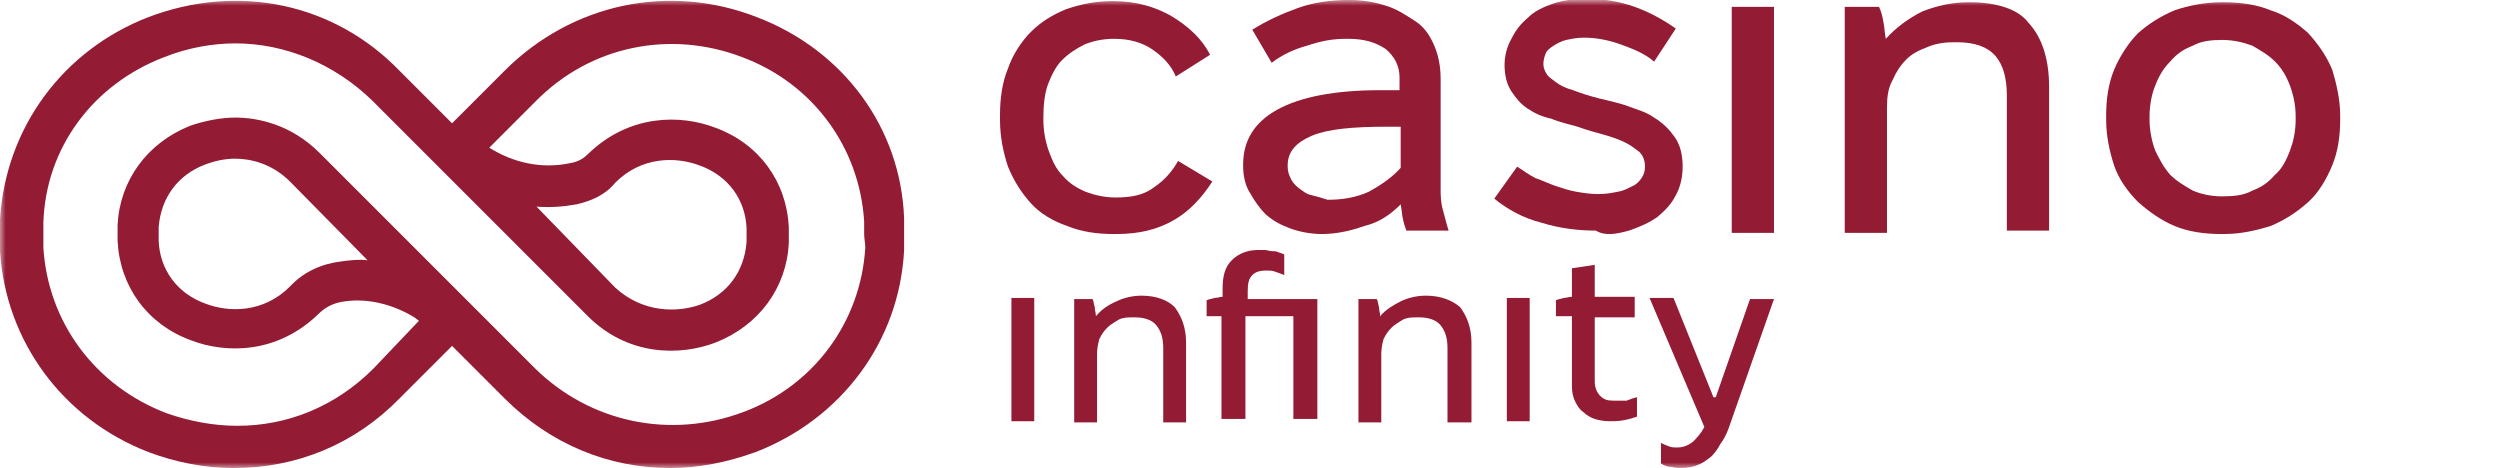<svg width="219" height="41" viewBox="0 0 219 41" fill="none" xmlns="http://www.w3.org/2000/svg">
<g clip-path="url(#clip0_251_50)">
<mask id="mask0_251_50" style="mask-type:luminance" maskUnits="userSpaceOnUse" x="0" y="0" width="219" height="41">
<path d="M219 0H0V41H219V0Z" fill="white"/>
</mask>
<g mask="url(#mask0_251_50)">
<path d="M66.3 1.5C58.6 -1.5 50.1 0.3 44.2 6.2L39.6 10.8L35 6.2C29.3 0.3 20.9 -1.5 13 1.5C5.5 4.4 0.5 11.2 0 19.2C0 19.7 0 20.1 0 20.6C0 21.1 0 21.5 0 22C0.5 29.9 5.5 36.7 13 39.6C15.4 40.5 17.9 41 20.5 41C26 41 31.1 38.9 35 34.9L39.6 30.3L44.2 34.9C48.2 38.9 53.3 41 58.7 41C61.2 41 63.7 40.5 66.2 39.6C73.7 36.7 78.8 29.9 79.2 21.9C79.2 21.4 79.2 21 79.2 20.5C79.2 20 79.2 19.6 79.2 19.1C78.9 11.2 73.9 4.4 66.3 1.5ZM75.8 21.7C75.4 28.2 71.3 33.8 65.1 36.1C58.7 38.5 51.7 37 46.9 32.3L28 13.4C25.5 10.9 22.6 10.3 20.6 10.3C19.3 10.3 17.9 10.6 16.7 11C12.9 12.5 10.5 15.8 10.3 19.7C10.3 20 10.3 20.2 10.3 20.4C10.3 20.6 10.3 21 10.3 21.1C10.5 25.1 12.9 28.4 16.7 29.8C19.8 31 24.3 31 27.9 27.5C28.6 26.8 29.4 26.5 30.2 26.4C32.3 26.1 34.5 26.7 36.3 27.8L36.7 28.1L32.7 32.3C29.4 35.6 25.2 37.3 20.8 37.3C18.7 37.3 16.6 36.9 14.6 36.2C8.3 33.8 4.2 28.2 3.8 21.7C3.8 21.3 3.8 21 3.8 20.6C3.8 20.2 3.8 19.9 3.8 19.5C4 13 8.1 7.4 14.4 5C16.4 4.2 18.6 3.8 20.6 3.8C25 3.8 29.3 5.6 32.6 8.8L51.5 27.7C55 31.2 59.6 31.2 62.7 30C66.5 28.5 68.9 25.2 69.1 21.3C69.1 21 69.1 20.7 69.1 20.6C69.1 20.3 69.1 20 69.1 19.9C68.9 15.9 66.5 12.6 62.7 11.2C59.6 10 55.1 10 51.5 13.5C51 14 50.5 14.2 49.9 14.3C47.5 14.8 45 14.3 42.8 12.9V13L46.9 8.9C51.7 4 58.7 2.6 65 5C71.2 7.3 75.3 12.9 75.7 19.4C75.7 19.8 75.7 20.1 75.7 20.5C75.7 20.9 75.8 21.3 75.8 21.7ZM32.2 22.8C31.5 22.7 30.6 22.8 29.9 22.9C28.2 23.1 26.6 23.8 25.4 25.1C23.1 27.4 20.1 27.4 18 26.6C15.5 25.7 14 23.6 13.9 21.1C13.9 20.9 13.9 20.7 13.9 20.5C13.9 20.3 13.9 20.1 13.9 19.9C14.1 17.3 15.6 15.3 18 14.4C18.8 14.1 19.7 13.9 20.6 13.9C21.9 13.9 23.8 14.3 25.4 15.9L32.2 22.8ZM47 18.1C48.2 18.2 49.4 18.1 50.5 17.9C51.8 17.6 53 17.1 53.9 16C56.2 13.7 59.2 13.7 61.3 14.5C63.8 15.4 65.3 17.5 65.4 20C65.4 20.2 65.4 20.4 65.4 20.6C65.4 20.8 65.4 21 65.4 21.2C65.2 23.8 63.7 25.8 61.3 26.7C59.3 27.4 56.3 27.4 53.9 25.2L47 18.1Z" fill="#931B34"/>
<path d="M103.2 14.1C102.7 15 102 15.8 101.1 16.4C100.2 17.1 99.1 17.3 97.7 17.3C96.8 17.3 95.9 17.1 95.1 16.8C94.4 16.5 93.7 16.1 93.1 15.4C92.5 14.8 92.2 14.1 91.9 13.3C91.6 12.5 91.4 11.5 91.4 10.5V10.3C91.4 9.3 91.5 8.2 91.8 7.4C92.1 6.6 92.5 5.8 93 5.3C93.6 4.7 94.2 4.3 95 3.9C95.7 3.6 96.6 3.4 97.6 3.4C98.9 3.4 100 3.7 100.9 4.3C101.8 4.9 102.6 5.7 103 6.7L106 4.8C105.3 3.4 104.1 2.3 102.6 1.4C101.2 0.6 99.5 0.1 97.6 0.1H97.4C95.9 0.1 94.6 0.4 93.4 0.8C92.2 1.3 91.2 1.9 90.3 2.8C89.5 3.6 88.7 4.8 88.3 6C87.8 7.2 87.6 8.6 87.6 10.1V10.5C87.6 12 87.9 13.4 88.3 14.6C88.8 15.8 89.4 16.8 90.3 17.8C91.1 18.7 92.3 19.4 93.5 19.8C94.7 20.3 96.1 20.5 97.5 20.5H97.8C99.8 20.5 101.4 20.1 102.8 19.3C104.2 18.5 105.3 17.3 106.2 15.9L103.2 14.1Z" fill="#931B34"/>
<path d="M122.7 17.9C122.8 18.4 122.8 18.8 122.9 19.2C123 19.7 123.1 19.9 123.2 20.2H126.9C126.7 19.6 126.6 19.1 126.4 18.4C126.2 17.7 126.2 17.1 126.2 16.5V6.9C126.2 5.8 126 4.8 125.6 3.9C125.2 3 124.7 2.3 123.9 1.8C123.1 1.3 122.4 0.8 121.4 0.5C120.5 0.2 119.4 0 118.3 0H118.1C116.6 0 115.1 0.2 113.7 0.7C112.3 1.2 111 1.8 109.7 2.6L111.4 5.5C112.3 4.8 113.4 4.3 114.5 4C115.7 3.6 116.7 3.4 117.9 3.4H118.1C119.5 3.4 120.5 3.7 121.4 4.3C122.2 5 122.6 5.8 122.6 6.8V7.9H120.9C116.9 7.9 113.9 8.5 111.9 9.6C109.9 10.7 108.9 12.3 108.9 14.4V14.6C108.9 15.4 109.1 16.3 109.5 16.9C109.9 17.6 110.3 18.2 110.9 18.8C111.6 19.4 112.2 19.7 113 20C113.8 20.3 114.8 20.5 115.8 20.5C117.1 20.5 118.4 20.2 119.5 19.8C120.8 19.5 121.8 18.8 122.7 17.9ZM114.9 17.1C114.4 17 114.1 16.7 113.8 16.5C113.4 16.2 113.2 15.9 113.1 15.7C112.9 15.3 112.8 15 112.8 14.6V14.5C112.8 13.3 113.5 12.5 114.9 11.9C116.3 11.3 118.5 11.1 121.5 11.1H122.7V14.7C122 15.5 121 16.2 119.9 16.8C118.8 17.3 117.6 17.5 116.3 17.5C115.7 17.3 115.3 17.2 114.9 17.1Z" fill="#931B34"/>
<path d="M142.7 20.2C143.6 19.9 144.5 19.5 145.2 19C145.9 18.4 146.4 17.9 146.8 17.1C147.2 16.4 147.4 15.5 147.4 14.6C147.4 13.6 147.2 12.7 146.7 12C146.2 11.3 145.7 10.8 144.9 10.3C144.2 9.8 143.4 9.6 142.6 9.3C141.8 9 140.8 8.8 140 8.6C139.2 8.4 138.3 8.1 137.8 7.9C137.1 7.7 136.7 7.5 136.3 7.2C135.9 6.9 135.6 6.7 135.5 6.5C135.3 6.2 135.2 5.9 135.2 5.6C135.2 5.3 135.3 4.9 135.4 4.7C135.5 4.4 135.8 4.2 136.1 4C136.4 3.8 136.8 3.6 137.2 3.5C137.7 3.4 138.1 3.3 138.8 3.3C139.8 3.3 140.9 3.5 142 3.9C143.1 4.3 144.1 4.7 144.9 5.4L146.8 2.5C145.8 1.8 144.6 1.1 143.2 0.6C141.8 0.1 140.4 -0.1 139.1 -0.1C138 -0.1 137 -6.22869e-06 136.1 0.3C135.2 0.6 134.4 1 133.9 1.5C133.2 2.1 132.8 2.6 132.4 3.4C132 4.1 131.8 4.9 131.8 5.7C131.8 6.6 132 7.4 132.4 8C132.8 8.6 133.2 9.1 133.8 9.5C134.4 9.9 135 10.2 135.9 10.4C136.6 10.7 137.5 10.9 138.2 11.1C139 11.4 139.8 11.6 140.5 11.8C141.2 12 141.8 12.2 142.4 12.5C143 12.8 143.3 13.1 143.6 13.3C143.9 13.6 144.1 14 144.1 14.6C144.1 15 144 15.3 143.8 15.6C143.6 15.9 143.3 16.2 143 16.3C142.6 16.5 142.3 16.7 141.7 16.8C141.2 16.9 140.7 17 140 17C139.3 17 138.7 16.9 138.1 16.8C137.5 16.7 136.9 16.5 136.3 16.3C135.7 16.1 135.1 15.8 134.5 15.6C133.9 15.3 133.4 14.9 132.9 14.6L130.9 17.4C132 18.3 133.4 19.1 135 19.5C136.6 20 138.2 20.2 139.8 20.2C140.6 20.7 141.6 20.5 142.7 20.2Z" fill="#931B34"/>
<path d="M155.4 0.6H151.7V20.4H155.4V0.6Z" fill="#931B34"/>
<path d="M172.6 0.2H172.4C171 0.2 169.7 0.5 168.4 1C167.2 1.6 166.1 2.4 165.2 3.4C165.1 3 165.1 2.5 165 2C164.9 1.4 164.8 1 164.6 0.6H161.6V20.4H165.3V9.4C165.3 8.5 165.4 7.7 165.8 7C166.1 6.3 166.5 5.7 167 5.2C167.5 4.7 168.1 4.4 168.9 4.1C169.6 3.8 170.4 3.7 171.2 3.7H171.4C173 3.7 174.1 4.1 174.8 4.9C175.5 5.7 175.8 6.9 175.8 8.4V20.2H179.5V7.6C179.5 5.2 178.9 3.3 177.7 2C176.8 0.8 174.9 0.2 172.6 0.2Z" fill="#931B34"/>
<path d="M204.3 6.1C203.8 4.9 203.1 3.9 202.2 2.9C201.3 2.1 200.2 1.3 198.9 0.9C197.7 0.4 196.3 0.2 194.8 0.2H194.6C193.1 0.2 191.7 0.5 190.5 0.9C189.3 1.4 188.2 2.1 187.3 2.9C186.5 3.7 185.7 4.9 185.2 6.1C184.7 7.3 184.5 8.7 184.5 10.1V10.5C184.5 11.9 184.8 13.3 185.2 14.5C185.6 15.7 186.4 16.8 187.3 17.7C188.2 18.5 189.3 19.3 190.5 19.8C191.7 20.3 193.1 20.5 194.6 20.5H194.8C196.3 20.5 197.6 20.2 198.9 19.8C200.1 19.3 201.2 18.6 202.2 17.7C203.1 16.9 203.8 15.7 204.3 14.5C204.8 13.3 205 11.9 205 10.5V10.1C205 8.8 204.7 7.4 204.3 6.1ZM201.1 10.5C201.1 11.5 200.9 12.4 200.6 13.2C200.3 14 199.9 14.8 199.3 15.3C198.7 16 198.1 16.4 197.3 16.7C196.6 17.1 195.7 17.2 194.7 17.2H194.6C193.7 17.2 192.8 17 192.1 16.7C191.4 16.3 190.7 15.9 190.1 15.3C189.5 14.6 189.2 14 188.8 13.2C188.5 12.4 188.3 11.4 188.3 10.5V10.2C188.3 9.2 188.5 8.2 188.8 7.5C189.1 6.7 189.5 6 190.1 5.4C190.7 4.7 191.3 4.3 192.1 4C192.8 3.6 193.7 3.5 194.6 3.5H194.7C195.6 3.5 196.5 3.7 197.3 4C198 4.4 198.7 4.8 199.3 5.4C199.9 6 200.3 6.7 200.6 7.5C200.9 8.3 201.1 9.2 201.1 10.2V10.5Z" fill="#931B34"/>
<path d="M90.6 26.1H88.6V36.9H90.6V26.1Z" fill="#931B34"/>
<path d="M100 25.9C99.2 25.9 98.4 26.1 97.8 26.4C97.1 26.7 96.5 27.1 96 27.7C96 27.4 95.9 27.2 95.9 26.9C95.8 26.6 95.8 26.3 95.7 26.2H94.1V37H96.1V31C96.1 30.5 96.2 30.1 96.3 29.7C96.5 29.3 96.7 29 97 28.7C97.3 28.4 97.7 28.2 98 28C98.4 27.8 98.8 27.8 99.3 27.8H99.4C100.2 27.8 100.9 28 101.3 28.5C101.7 29 101.9 29.6 101.9 30.5V37H103.9V30C103.9 28.7 103.5 27.7 102.9 26.9C102.3 26.3 101.3 25.9 100 25.9Z" fill="#931B34"/>
<path d="M113.5 26.2H109.3V25.5C109.3 24.8 109.4 24.4 109.7 24.1C110 23.8 110.4 23.7 110.9 23.7C111.2 23.7 111.5 23.7 111.7 23.8C112 23.9 112.3 24 112.5 24.1V22.3C112.4 22.2 112.2 22.2 112 22.1C111.8 22 111.6 22 111.4 22C111.2 22 111 21.9 110.8 21.9C110.6 21.9 110.4 21.9 110.2 21.9C109.3 21.9 108.5 22.2 107.9 22.8C107.3 23.4 107.1 24.2 107.1 25.3V26C106.9 26 106.6 26.1 106.4 26.1C106.1 26.2 105.9 26.2 105.7 26.3V27.7H107V36.7H109.1V27.7H113.3V36.7H115.4V26.2H113.9H113.5Z" fill="#931B34"/>
<path d="M124.9 25.9C124.1 25.9 123.3 26.1 122.7 26.4C122.1 26.7 121.4 27.1 120.9 27.7C120.9 27.4 120.8 27.2 120.8 26.9C120.7 26.6 120.7 26.3 120.6 26.2H119V37H121V31C121 30.5 121.1 30.1 121.2 29.7C121.4 29.3 121.6 29 121.9 28.7C122.2 28.4 122.6 28.2 122.9 28C123.3 27.8 123.7 27.8 124.2 27.8H124.3C125.1 27.8 125.8 28 126.2 28.5C126.6 29 126.8 29.6 126.8 30.5V37H128.9V30C128.9 28.7 128.5 27.7 127.9 26.9C127.2 26.3 126.2 25.9 124.9 25.9Z" fill="#931B34"/>
<path d="M134 26.1H132V36.9H134V26.1Z" fill="#931B34"/>
<path d="M142.5 35.1C142.3 35.1 142.1 35.1 141.9 35.1C141.7 35.1 141.5 35.1 141.4 35.1C140.8 35.1 140.5 35 140.2 34.7C139.9 34.4 139.7 34 139.7 33.4V27.8H143.2V26H139.7V23.2L137.7 23.5V26C137.4 26 137.2 26.1 137 26.1C136.7 26.2 136.5 26.2 136.3 26.3V27.7H137.7V33.8C137.7 34.4 137.8 34.8 138 35.2C138.2 35.6 138.4 35.9 138.7 36.1C139 36.4 139.4 36.6 139.7 36.7C140 36.8 140.5 36.9 141 36.9C141.4 36.9 141.8 36.9 142.3 36.8C142.8 36.7 143.1 36.6 143.4 36.5V34.8C143.3 34.8 143.1 34.9 143 34.9C142.8 35 142.7 35 142.5 35.1Z" fill="#931B34"/>
<path d="M150.3 34.8H150.1L146.6 26.1H144.5L149.3 37.4C149 38 148.6 38.4 148.3 38.7C147.9 39 147.5 39.2 146.9 39.2C146.7 39.2 146.4 39.2 146.2 39.1C145.9 39 145.7 38.9 145.5 38.8V40.6C145.8 40.8 146.1 40.9 146.4 40.9C146.8 41 147.1 41 147.2 41C147.9 41 148.3 40.9 148.8 40.7C149.3 40.5 149.6 40.2 149.9 40C150.2 39.7 150.5 39.3 150.7 38.9C151 38.5 151.2 38.1 151.4 37.6L155.4 26.2H153.3L150.3 34.8Z" fill="#931B34"/>
</g>
</g>
<defs>
<clipPath id="clip0_251_50">
<rect width="219" height="41" fill="white"/>
</clipPath>
</defs>
</svg>
